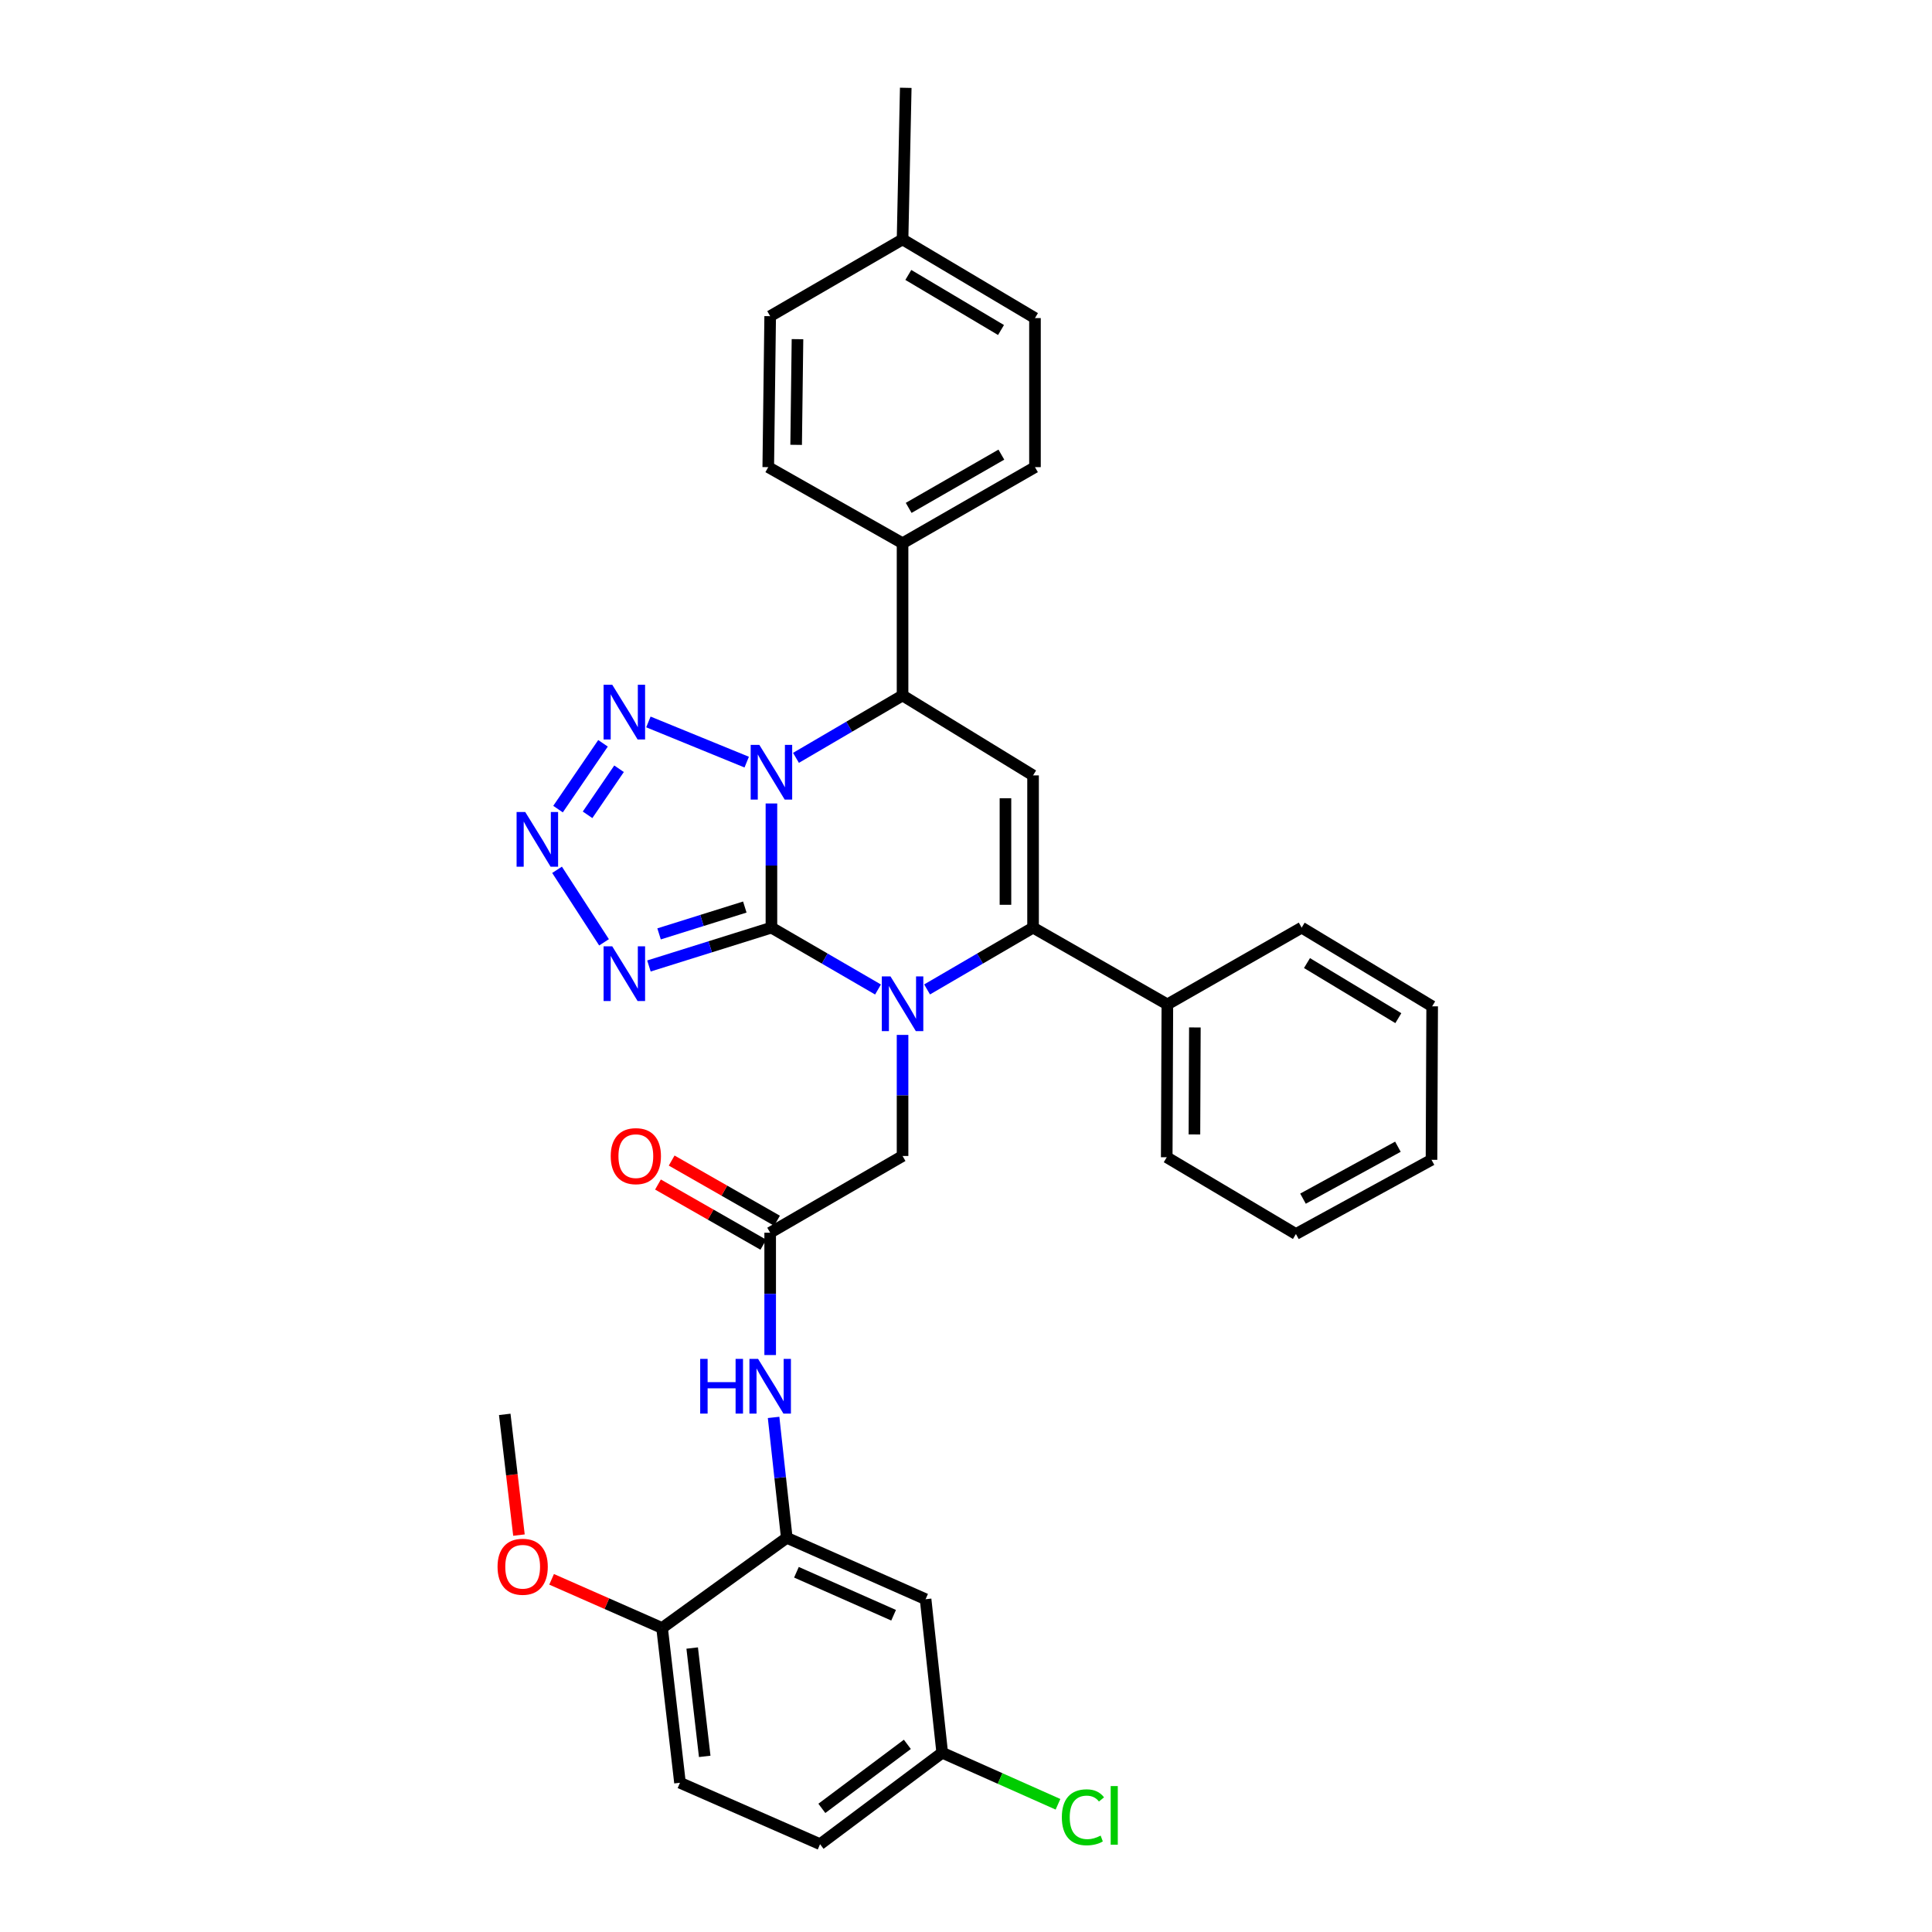 <?xml version='1.0' encoding='iso-8859-1'?>
<svg version='1.1' baseProfile='full'
              xmlns='http://www.w3.org/2000/svg'
                      xmlns:rdkit='http://www.rdkit.org/xml'
                      xmlns:xlink='http://www.w3.org/1999/xlink'
                  xml:space='preserve'
width='1000px' height='1000px' viewBox='0 0 1000 1000'>
<!-- END OF HEADER -->
<rect style='opacity:1.0;fill:#FFFFFF;stroke:none' width='1000' height='1000' x='0' y='0'> </rect>
<path class='bond-0' d='M 399.291,480.141 L 399.291,448.008' style='fill:none;fill-rule:evenodd;stroke:#000000;stroke-width:6px;stroke-linecap:butt;stroke-linejoin:miter;stroke-opacity:1' />
<path class='bond-0' d='M 399.291,448.008 L 399.291,415.875' style='fill:none;fill-rule:evenodd;stroke:#0000FF;stroke-width:6px;stroke-linecap:butt;stroke-linejoin:miter;stroke-opacity:1' />
<path class='bond-1' d='M 399.291,480.141 L 426.876,496.151' style='fill:none;fill-rule:evenodd;stroke:#000000;stroke-width:6px;stroke-linecap:butt;stroke-linejoin:miter;stroke-opacity:1' />
<path class='bond-1' d='M 426.876,496.151 L 454.461,512.162' style='fill:none;fill-rule:evenodd;stroke:#0000FF;stroke-width:6px;stroke-linecap:butt;stroke-linejoin:miter;stroke-opacity:1' />
<path class='bond-3' d='M 399.291,480.141 L 367.591,490.065' style='fill:none;fill-rule:evenodd;stroke:#000000;stroke-width:6px;stroke-linecap:butt;stroke-linejoin:miter;stroke-opacity:1' />
<path class='bond-3' d='M 367.591,490.065 L 335.891,499.99' style='fill:none;fill-rule:evenodd;stroke:#0000FF;stroke-width:6px;stroke-linecap:butt;stroke-linejoin:miter;stroke-opacity:1' />
<path class='bond-3' d='M 385.513,469.484 L 363.323,476.431' style='fill:none;fill-rule:evenodd;stroke:#000000;stroke-width:6px;stroke-linecap:butt;stroke-linejoin:miter;stroke-opacity:1' />
<path class='bond-3' d='M 363.323,476.431 L 341.133,483.378' style='fill:none;fill-rule:evenodd;stroke:#0000FF;stroke-width:6px;stroke-linecap:butt;stroke-linejoin:miter;stroke-opacity:1' />
<path class='bond-4' d='M 386.495,394.473 L 335.607,373.672' style='fill:none;fill-rule:evenodd;stroke:#0000FF;stroke-width:6px;stroke-linecap:butt;stroke-linejoin:miter;stroke-opacity:1' />
<path class='bond-7' d='M 411.997,392.266 L 439.58,376.118' style='fill:none;fill-rule:evenodd;stroke:#0000FF;stroke-width:6px;stroke-linecap:butt;stroke-linejoin:miter;stroke-opacity:1' />
<path class='bond-7' d='M 439.58,376.118 L 467.163,359.97' style='fill:none;fill-rule:evenodd;stroke:#000000;stroke-width:6px;stroke-linecap:butt;stroke-linejoin:miter;stroke-opacity:1' />
<path class='bond-2' d='M 479.858,512.13 L 507.284,496.135' style='fill:none;fill-rule:evenodd;stroke:#0000FF;stroke-width:6px;stroke-linecap:butt;stroke-linejoin:miter;stroke-opacity:1' />
<path class='bond-2' d='M 507.284,496.135 L 534.71,480.141' style='fill:none;fill-rule:evenodd;stroke:#000000;stroke-width:6px;stroke-linecap:butt;stroke-linejoin:miter;stroke-opacity:1' />
<path class='bond-10' d='M 467.163,535.664 L 467.163,566.999' style='fill:none;fill-rule:evenodd;stroke:#0000FF;stroke-width:6px;stroke-linecap:butt;stroke-linejoin:miter;stroke-opacity:1' />
<path class='bond-10' d='M 467.163,566.999 L 467.163,598.335' style='fill:none;fill-rule:evenodd;stroke:#000000;stroke-width:6px;stroke-linecap:butt;stroke-linejoin:miter;stroke-opacity:1' />
<path class='bond-5' d='M 534.71,480.141 L 534.71,401.347' style='fill:none;fill-rule:evenodd;stroke:#000000;stroke-width:6px;stroke-linecap:butt;stroke-linejoin:miter;stroke-opacity:1' />
<path class='bond-5' d='M 520.422,468.322 L 520.422,413.166' style='fill:none;fill-rule:evenodd;stroke:#000000;stroke-width:6px;stroke-linecap:butt;stroke-linejoin:miter;stroke-opacity:1' />
<path class='bond-14' d='M 534.71,480.141 L 604.224,519.875' style='fill:none;fill-rule:evenodd;stroke:#000000;stroke-width:6px;stroke-linecap:butt;stroke-linejoin:miter;stroke-opacity:1' />
<path class='bond-6' d='M 312.643,487.746 L 288.329,450.209' style='fill:none;fill-rule:evenodd;stroke:#0000FF;stroke-width:6px;stroke-linecap:butt;stroke-linejoin:miter;stroke-opacity:1' />
<path class='bond-34' d='M 312.115,384.737 L 288.836,418.796' style='fill:none;fill-rule:evenodd;stroke:#0000FF;stroke-width:6px;stroke-linecap:butt;stroke-linejoin:miter;stroke-opacity:1' />
<path class='bond-34' d='M 320.418,397.908 L 304.123,421.749' style='fill:none;fill-rule:evenodd;stroke:#0000FF;stroke-width:6px;stroke-linecap:butt;stroke-linejoin:miter;stroke-opacity:1' />
<path class='bond-35' d='M 534.71,401.347 L 467.163,359.97' style='fill:none;fill-rule:evenodd;stroke:#000000;stroke-width:6px;stroke-linecap:butt;stroke-linejoin:miter;stroke-opacity:1' />
<path class='bond-13' d='M 467.163,359.97 L 467.163,281.177' style='fill:none;fill-rule:evenodd;stroke:#000000;stroke-width:6px;stroke-linecap:butt;stroke-linejoin:miter;stroke-opacity:1' />
<path class='bond-8' d='M 407.237,795.966 L 403.822,764.806' style='fill:none;fill-rule:evenodd;stroke:#000000;stroke-width:6px;stroke-linecap:butt;stroke-linejoin:miter;stroke-opacity:1' />
<path class='bond-8' d='M 403.822,764.806 L 400.408,733.647' style='fill:none;fill-rule:evenodd;stroke:#0000FF;stroke-width:6px;stroke-linecap:butt;stroke-linejoin:miter;stroke-opacity:1' />
<path class='bond-12' d='M 407.237,795.966 L 479.085,827.747' style='fill:none;fill-rule:evenodd;stroke:#000000;stroke-width:6px;stroke-linecap:butt;stroke-linejoin:miter;stroke-opacity:1' />
<path class='bond-12' d='M 412.234,813.799 L 462.528,836.046' style='fill:none;fill-rule:evenodd;stroke:#000000;stroke-width:6px;stroke-linecap:butt;stroke-linejoin:miter;stroke-opacity:1' />
<path class='bond-15' d='M 407.237,795.966 L 342.69,842.645' style='fill:none;fill-rule:evenodd;stroke:#000000;stroke-width:6px;stroke-linecap:butt;stroke-linejoin:miter;stroke-opacity:1' />
<path class='bond-9' d='M 398.64,638.053 L 467.163,598.335' style='fill:none;fill-rule:evenodd;stroke:#000000;stroke-width:6px;stroke-linecap:butt;stroke-linejoin:miter;stroke-opacity:1' />
<path class='bond-11' d='M 398.64,638.053 L 398.64,669.71' style='fill:none;fill-rule:evenodd;stroke:#000000;stroke-width:6px;stroke-linecap:butt;stroke-linejoin:miter;stroke-opacity:1' />
<path class='bond-11' d='M 398.64,669.71 L 398.64,701.367' style='fill:none;fill-rule:evenodd;stroke:#0000FF;stroke-width:6px;stroke-linecap:butt;stroke-linejoin:miter;stroke-opacity:1' />
<path class='bond-16' d='M 402.184,631.851 L 374.919,616.276' style='fill:none;fill-rule:evenodd;stroke:#000000;stroke-width:6px;stroke-linecap:butt;stroke-linejoin:miter;stroke-opacity:1' />
<path class='bond-16' d='M 374.919,616.276 L 347.655,600.702' style='fill:none;fill-rule:evenodd;stroke:#FF0000;stroke-width:6px;stroke-linecap:butt;stroke-linejoin:miter;stroke-opacity:1' />
<path class='bond-16' d='M 395.097,644.256 L 367.833,628.682' style='fill:none;fill-rule:evenodd;stroke:#000000;stroke-width:6px;stroke-linecap:butt;stroke-linejoin:miter;stroke-opacity:1' />
<path class='bond-16' d='M 367.833,628.682 L 340.568,613.108' style='fill:none;fill-rule:evenodd;stroke:#FF0000;stroke-width:6px;stroke-linecap:butt;stroke-linejoin:miter;stroke-opacity:1' />
<path class='bond-20' d='M 479.085,827.747 L 487.689,907.207' style='fill:none;fill-rule:evenodd;stroke:#000000;stroke-width:6px;stroke-linecap:butt;stroke-linejoin:miter;stroke-opacity:1' />
<path class='bond-17' d='M 467.163,281.177 L 535.702,241.792' style='fill:none;fill-rule:evenodd;stroke:#000000;stroke-width:6px;stroke-linecap:butt;stroke-linejoin:miter;stroke-opacity:1' />
<path class='bond-17' d='M 470.326,262.881 L 518.303,235.312' style='fill:none;fill-rule:evenodd;stroke:#000000;stroke-width:6px;stroke-linecap:butt;stroke-linejoin:miter;stroke-opacity:1' />
<path class='bond-18' d='M 467.163,281.177 L 397.648,241.792' style='fill:none;fill-rule:evenodd;stroke:#000000;stroke-width:6px;stroke-linecap:butt;stroke-linejoin:miter;stroke-opacity:1' />
<path class='bond-27' d='M 604.224,519.875 L 603.899,598.994' style='fill:none;fill-rule:evenodd;stroke:#000000;stroke-width:6px;stroke-linecap:butt;stroke-linejoin:miter;stroke-opacity:1' />
<path class='bond-27' d='M 618.463,531.802 L 618.235,587.185' style='fill:none;fill-rule:evenodd;stroke:#000000;stroke-width:6px;stroke-linecap:butt;stroke-linejoin:miter;stroke-opacity:1' />
<path class='bond-28' d='M 604.224,519.875 L 673.739,480.141' style='fill:none;fill-rule:evenodd;stroke:#000000;stroke-width:6px;stroke-linecap:butt;stroke-linejoin:miter;stroke-opacity:1' />
<path class='bond-19' d='M 342.69,842.645 L 351.961,922.757' style='fill:none;fill-rule:evenodd;stroke:#000000;stroke-width:6px;stroke-linecap:butt;stroke-linejoin:miter;stroke-opacity:1' />
<path class='bond-19' d='M 358.273,853.02 L 364.763,909.097' style='fill:none;fill-rule:evenodd;stroke:#000000;stroke-width:6px;stroke-linecap:butt;stroke-linejoin:miter;stroke-opacity:1' />
<path class='bond-26' d='M 342.69,842.645 L 314.097,830.052' style='fill:none;fill-rule:evenodd;stroke:#000000;stroke-width:6px;stroke-linecap:butt;stroke-linejoin:miter;stroke-opacity:1' />
<path class='bond-26' d='M 314.097,830.052 L 285.504,817.458' style='fill:none;fill-rule:evenodd;stroke:#FF0000;stroke-width:6px;stroke-linecap:butt;stroke-linejoin:miter;stroke-opacity:1' />
<path class='bond-23' d='M 535.702,241.792 L 535.702,164.641' style='fill:none;fill-rule:evenodd;stroke:#000000;stroke-width:6px;stroke-linecap:butt;stroke-linejoin:miter;stroke-opacity:1' />
<path class='bond-22' d='M 397.648,241.792 L 398.64,163.649' style='fill:none;fill-rule:evenodd;stroke:#000000;stroke-width:6px;stroke-linecap:butt;stroke-linejoin:miter;stroke-opacity:1' />
<path class='bond-22' d='M 412.083,230.252 L 412.778,175.552' style='fill:none;fill-rule:evenodd;stroke:#000000;stroke-width:6px;stroke-linecap:butt;stroke-linejoin:miter;stroke-opacity:1' />
<path class='bond-21' d='M 351.961,922.757 L 424.468,954.545' style='fill:none;fill-rule:evenodd;stroke:#000000;stroke-width:6px;stroke-linecap:butt;stroke-linejoin:miter;stroke-opacity:1' />
<path class='bond-24' d='M 487.689,907.207 L 517.653,920.552' style='fill:none;fill-rule:evenodd;stroke:#000000;stroke-width:6px;stroke-linecap:butt;stroke-linejoin:miter;stroke-opacity:1' />
<path class='bond-24' d='M 517.653,920.552 L 547.616,933.896' style='fill:none;fill-rule:evenodd;stroke:#00CC00;stroke-width:6px;stroke-linecap:butt;stroke-linejoin:miter;stroke-opacity:1' />
<path class='bond-38' d='M 487.689,907.207 L 424.468,954.545' style='fill:none;fill-rule:evenodd;stroke:#000000;stroke-width:6px;stroke-linecap:butt;stroke-linejoin:miter;stroke-opacity:1' />
<path class='bond-38' d='M 469.643,902.872 L 425.388,936.008' style='fill:none;fill-rule:evenodd;stroke:#000000;stroke-width:6px;stroke-linecap:butt;stroke-linejoin:miter;stroke-opacity:1' />
<path class='bond-25' d='M 398.64,163.649 L 467.163,123.915' style='fill:none;fill-rule:evenodd;stroke:#000000;stroke-width:6px;stroke-linecap:butt;stroke-linejoin:miter;stroke-opacity:1' />
<path class='bond-37' d='M 535.702,164.641 L 467.163,123.915' style='fill:none;fill-rule:evenodd;stroke:#000000;stroke-width:6px;stroke-linecap:butt;stroke-linejoin:miter;stroke-opacity:1' />
<path class='bond-37' d='M 518.123,170.815 L 470.146,142.306' style='fill:none;fill-rule:evenodd;stroke:#000000;stroke-width:6px;stroke-linecap:butt;stroke-linejoin:miter;stroke-opacity:1' />
<path class='bond-29' d='M 467.163,123.915 L 468.814,45.455' style='fill:none;fill-rule:evenodd;stroke:#000000;stroke-width:6px;stroke-linecap:butt;stroke-linejoin:miter;stroke-opacity:1' />
<path class='bond-30' d='M 268.612,794.561 L 264.933,763.32' style='fill:none;fill-rule:evenodd;stroke:#FF0000;stroke-width:6px;stroke-linecap:butt;stroke-linejoin:miter;stroke-opacity:1' />
<path class='bond-30' d='M 264.933,763.32 L 261.254,732.079' style='fill:none;fill-rule:evenodd;stroke:#000000;stroke-width:6px;stroke-linecap:butt;stroke-linejoin:miter;stroke-opacity:1' />
<path class='bond-32' d='M 603.899,598.994 L 670.763,638.72' style='fill:none;fill-rule:evenodd;stroke:#000000;stroke-width:6px;stroke-linecap:butt;stroke-linejoin:miter;stroke-opacity:1' />
<path class='bond-31' d='M 673.739,480.141 L 741.286,520.867' style='fill:none;fill-rule:evenodd;stroke:#000000;stroke-width:6px;stroke-linecap:butt;stroke-linejoin:miter;stroke-opacity:1' />
<path class='bond-31' d='M 676.494,498.485 L 723.777,526.993' style='fill:none;fill-rule:evenodd;stroke:#000000;stroke-width:6px;stroke-linecap:butt;stroke-linejoin:miter;stroke-opacity:1' />
<path class='bond-33' d='M 741.286,520.867 L 740.944,600.312' style='fill:none;fill-rule:evenodd;stroke:#000000;stroke-width:6px;stroke-linecap:butt;stroke-linejoin:miter;stroke-opacity:1' />
<path class='bond-36' d='M 670.763,638.72 L 740.944,600.312' style='fill:none;fill-rule:evenodd;stroke:#000000;stroke-width:6px;stroke-linecap:butt;stroke-linejoin:miter;stroke-opacity:1' />
<path class='bond-36' d='M 674.431,620.426 L 723.558,593.54' style='fill:none;fill-rule:evenodd;stroke:#000000;stroke-width:6px;stroke-linecap:butt;stroke-linejoin:miter;stroke-opacity:1' />
<path  class='atom-1' d='M 393.031 385.544
L 402.311 400.544
Q 403.231 402.024, 404.711 404.704
Q 406.191 407.384, 406.271 407.544
L 406.271 385.544
L 410.031 385.544
L 410.031 413.864
L 406.151 413.864
L 396.191 397.464
Q 395.031 395.544, 393.791 393.344
Q 392.591 391.144, 392.231 390.464
L 392.231 413.864
L 388.551 413.864
L 388.551 385.544
L 393.031 385.544
' fill='#0000FF'/>
<path  class='atom-2' d='M 460.903 505.374
L 470.183 520.374
Q 471.103 521.854, 472.583 524.534
Q 474.063 527.214, 474.143 527.374
L 474.143 505.374
L 477.903 505.374
L 477.903 533.694
L 474.023 533.694
L 464.063 517.294
Q 462.903 515.374, 461.663 513.174
Q 460.463 510.974, 460.103 510.294
L 460.103 533.694
L 456.423 533.694
L 456.423 505.374
L 460.903 505.374
' fill='#0000FF'/>
<path  class='atom-4' d='M 316.897 489.817
L 326.177 504.817
Q 327.097 506.297, 328.577 508.977
Q 330.057 511.657, 330.137 511.817
L 330.137 489.817
L 333.897 489.817
L 333.897 518.137
L 330.017 518.137
L 320.057 501.737
Q 318.897 499.817, 317.657 497.617
Q 316.457 495.417, 316.097 494.737
L 316.097 518.137
L 312.417 518.137
L 312.417 489.817
L 316.897 489.817
' fill='#0000FF'/>
<path  class='atom-5' d='M 316.897 354.422
L 326.177 369.422
Q 327.097 370.902, 328.577 373.582
Q 330.057 376.262, 330.137 376.422
L 330.137 354.422
L 333.897 354.422
L 333.897 382.742
L 330.017 382.742
L 320.057 366.342
Q 318.897 364.422, 317.657 362.222
Q 316.457 360.022, 316.097 359.342
L 316.097 382.742
L 312.417 382.742
L 312.417 354.422
L 316.897 354.422
' fill='#0000FF'/>
<path  class='atom-7' d='M 271.868 420.302
L 281.148 435.302
Q 282.068 436.782, 283.548 439.462
Q 285.028 442.142, 285.108 442.302
L 285.108 420.302
L 288.868 420.302
L 288.868 448.622
L 284.988 448.622
L 275.028 432.222
Q 273.868 430.302, 272.628 428.102
Q 271.428 425.902, 271.068 425.222
L 271.068 448.622
L 267.388 448.622
L 267.388 420.302
L 271.868 420.302
' fill='#0000FF'/>
<path  class='atom-12' d='M 362.42 703.354
L 366.26 703.354
L 366.26 715.394
L 380.74 715.394
L 380.74 703.354
L 384.58 703.354
L 384.58 731.674
L 380.74 731.674
L 380.74 718.594
L 366.26 718.594
L 366.26 731.674
L 362.42 731.674
L 362.42 703.354
' fill='#0000FF'/>
<path  class='atom-12' d='M 392.38 703.354
L 401.66 718.354
Q 402.58 719.834, 404.06 722.514
Q 405.54 725.194, 405.62 725.354
L 405.62 703.354
L 409.38 703.354
L 409.38 731.674
L 405.5 731.674
L 395.54 715.274
Q 394.38 713.354, 393.14 711.154
Q 391.94 708.954, 391.58 708.274
L 391.58 731.674
L 387.9 731.674
L 387.9 703.354
L 392.38 703.354
' fill='#0000FF'/>
<path  class='atom-17' d='M 316.11 598.415
Q 316.11 591.615, 319.47 587.815
Q 322.83 584.015, 329.11 584.015
Q 335.39 584.015, 338.75 587.815
Q 342.11 591.615, 342.11 598.415
Q 342.11 605.295, 338.71 609.215
Q 335.31 613.095, 329.11 613.095
Q 322.87 613.095, 319.47 609.215
Q 316.11 605.335, 316.11 598.415
M 329.11 609.895
Q 333.43 609.895, 335.75 607.015
Q 338.11 604.095, 338.11 598.415
Q 338.11 592.855, 335.75 590.055
Q 333.43 587.215, 329.11 587.215
Q 324.79 587.215, 322.43 590.015
Q 320.11 592.815, 320.11 598.415
Q 320.11 604.135, 322.43 607.015
Q 324.79 609.895, 329.11 609.895
' fill='#FF0000'/>
<path  class='atom-25' d='M 549.61 940.627
Q 549.61 933.587, 552.89 929.907
Q 556.21 926.187, 562.49 926.187
Q 568.33 926.187, 571.45 930.307
L 568.81 932.467
Q 566.53 929.467, 562.49 929.467
Q 558.21 929.467, 555.93 932.347
Q 553.69 935.187, 553.69 940.627
Q 553.69 946.227, 556.01 949.107
Q 558.37 951.987, 562.93 951.987
Q 566.05 951.987, 569.69 950.107
L 570.81 953.107
Q 569.33 954.067, 567.09 954.627
Q 564.85 955.187, 562.37 955.187
Q 556.21 955.187, 552.89 951.427
Q 549.61 947.667, 549.61 940.627
' fill='#00CC00'/>
<path  class='atom-25' d='M 574.89 924.467
L 578.57 924.467
L 578.57 954.827
L 574.89 954.827
L 574.89 924.467
' fill='#00CC00'/>
<path  class='atom-27' d='M 257.532 810.944
Q 257.532 804.144, 260.892 800.344
Q 264.252 796.544, 270.532 796.544
Q 276.812 796.544, 280.172 800.344
Q 283.532 804.144, 283.532 810.944
Q 283.532 817.824, 280.132 821.744
Q 276.732 825.624, 270.532 825.624
Q 264.292 825.624, 260.892 821.744
Q 257.532 817.864, 257.532 810.944
M 270.532 822.424
Q 274.852 822.424, 277.172 819.544
Q 279.532 816.624, 279.532 810.944
Q 279.532 805.384, 277.172 802.584
Q 274.852 799.744, 270.532 799.744
Q 266.212 799.744, 263.852 802.544
Q 261.532 805.344, 261.532 810.944
Q 261.532 816.664, 263.852 819.544
Q 266.212 822.424, 270.532 822.424
' fill='#FF0000'/>
</svg>
